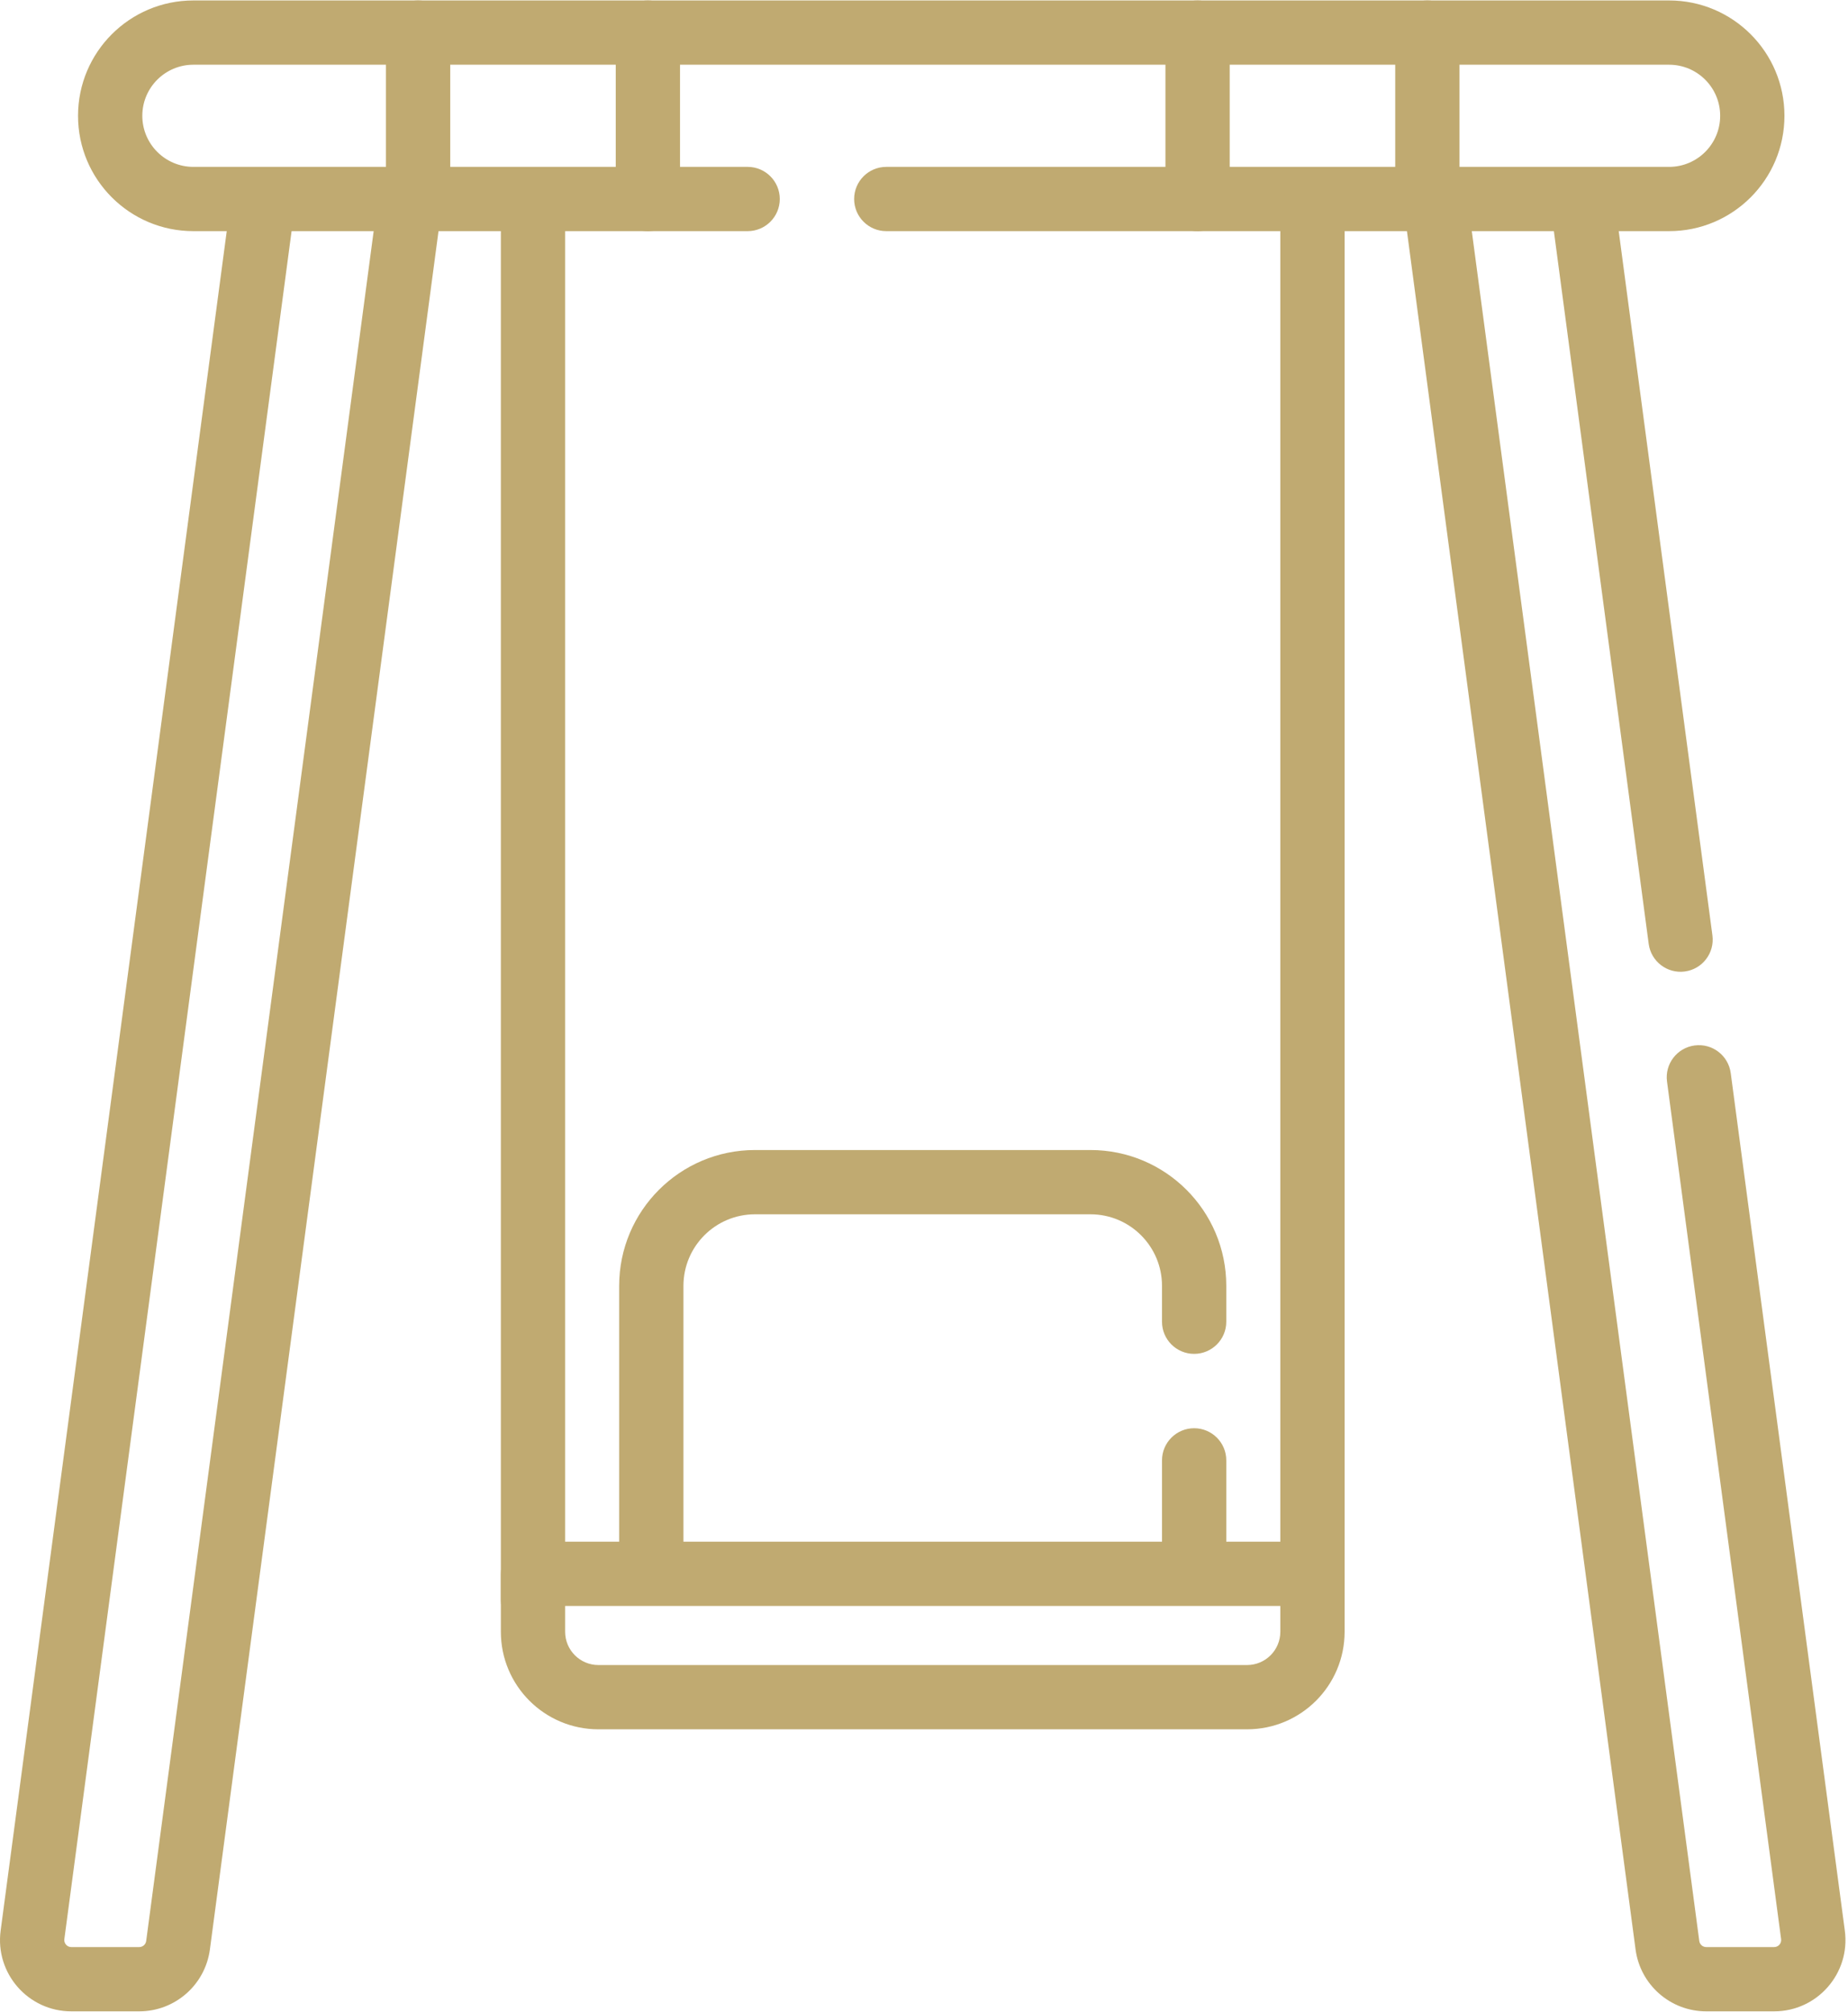 <?xml version="1.0" encoding="UTF-8"?> <svg xmlns="http://www.w3.org/2000/svg" width="575" height="626" viewBox="0 0 575 626" fill="none"><path fill-rule="evenodd" clip-rule="evenodd" d="M0.198 600.746C-1.573 614.046 8.777 625.859 22.192 625.859H43.316C54.438 625.859 63.843 617.624 65.309 606.598C65.309 606.598 65.309 606.598 65.309 606.598L137.109 66.902C137.838 61.427 133.99 56.398 128.516 55.67C123.041 54.942 118.012 58.789 117.284 64.264L45.484 603.961C45.339 605.047 44.412 605.859 43.316 605.859H22.192C20.868 605.859 19.848 604.694 20.023 603.384L91.154 68.714C91.882 63.239 88.035 58.211 82.56 57.482C77.085 56.754 72.057 60.602 71.329 66.076L0.198 600.746C0.198 600.746 0.198 600.745 0.198 600.746Z" fill="#C0AA71"></path><path fill-rule="evenodd" clip-rule="evenodd" d="M530.893 605.859C529.798 605.859 528.87 605.047 528.726 603.961L456.926 64.264C456.197 58.789 451.169 54.942 445.694 55.67C440.219 56.398 436.372 61.427 437.1 66.902L508.9 606.598C508.9 606.598 508.9 606.598 508.9 606.598C510.367 617.624 519.772 625.859 530.893 625.859H552.018C565.433 625.859 575.782 614.046 574.012 600.746C574.012 600.745 574.012 600.746 574.012 600.746L538.511 333.9C537.783 328.426 532.754 324.578 527.28 325.306C521.805 326.035 517.957 331.063 518.686 336.538L554.187 603.383C554.361 604.693 553.342 605.859 552.018 605.859H530.893Z" fill="#C0AA71"></path><path fill-rule="evenodd" clip-rule="evenodd" d="M524.219 302.294C529.694 301.566 533.541 296.538 532.813 291.063L502.64 64.264C501.912 58.79 496.884 54.942 491.409 55.671C485.934 56.399 482.087 61.427 482.815 66.902L512.988 293.7C513.716 299.175 518.744 303.023 524.219 302.294Z" fill="#C0AA71"></path><path fill-rule="evenodd" clip-rule="evenodd" d="M444.117 71.926C449.64 71.926 454.117 67.449 454.117 61.926V10.14C454.117 4.617 449.64 0.14 444.117 0.14C438.594 0.14 434.117 4.617 434.117 10.14V61.926C434.117 67.449 438.594 71.926 444.117 71.926Z" fill="#C0AA71"></path><path fill-rule="evenodd" clip-rule="evenodd" d="M372.621 71.926C378.144 71.926 382.621 67.449 382.621 61.926V10.14C382.621 4.617 378.144 0.14 372.621 0.14C367.098 0.14 362.621 4.617 362.621 10.14V61.926C362.621 67.449 367.098 71.926 372.621 71.926Z" fill="#C0AA71"></path><path fill-rule="evenodd" clip-rule="evenodd" d="M60.175 51.926C51.397 51.926 44.281 44.81 44.281 36.032C44.281 27.256 51.397 20.14 60.175 20.14H519.333C528.109 20.14 535.225 27.256 535.225 36.032C535.225 44.81 528.109 51.926 519.333 51.926H275.766C270.243 51.926 265.766 56.403 265.766 61.926C265.766 67.449 270.243 71.926 275.766 71.926H519.333C539.156 71.926 555.225 55.856 555.225 36.032C555.225 16.21 539.155 0.14 519.333 0.14H60.175C40.352 0.14 24.281 16.209 24.281 36.032C24.281 55.856 40.351 71.926 60.175 71.926H232.628C238.151 71.926 242.628 67.449 242.628 61.926C242.628 56.403 238.151 51.926 232.628 51.926H60.175Z" fill="#C0AA71"></path><path fill-rule="evenodd" clip-rule="evenodd" d="M201.586 71.926C207.109 71.926 211.586 67.449 211.586 61.926V10.14C211.586 4.617 207.109 0.14 201.586 0.14C196.063 0.14 191.586 4.617 191.586 10.14V61.926C191.586 67.449 196.063 71.926 201.586 71.926Z" fill="#C0AA71"></path><path fill-rule="evenodd" clip-rule="evenodd" d="M130.09 71.926C135.613 71.926 140.09 67.449 140.09 61.926V10.14C140.09 4.617 135.613 0.14 130.09 0.14C124.567 0.14 120.09 4.617 120.09 10.14V61.926C120.09 67.449 124.567 71.926 130.09 71.926Z" fill="#C0AA71"></path><path fill-rule="evenodd" clip-rule="evenodd" d="M371.555 496.977C377.078 496.977 381.555 492.499 381.555 486.977V454.413C381.555 448.89 377.078 444.413 371.555 444.413C366.032 444.413 361.555 448.89 361.555 454.413V486.977C361.555 492.499 366.032 496.977 371.555 496.977Z" fill="#C0AA71"></path><path fill-rule="evenodd" clip-rule="evenodd" d="M202.652 496.977C208.175 496.977 212.652 492.499 212.652 486.977V400.109C212.652 387.813 222.622 377.844 234.919 377.844H339.288C351.585 377.844 361.554 387.813 361.554 400.109V411.275C361.554 416.798 366.031 421.275 371.554 421.275C377.077 421.275 381.554 416.798 381.554 411.275V400.109C381.554 376.766 362.629 357.844 339.288 357.844H234.919C211.577 357.844 192.652 376.766 192.652 400.109V486.977C192.652 492.499 197.129 496.977 202.652 496.977Z" fill="#C0AA71"></path><path fill-rule="evenodd" clip-rule="evenodd" d="M155.84 507.74C155.84 524.505 169.432 538.098 186.198 538.098H388.013C404.781 538.098 418.371 524.505 418.371 507.74V489.719C418.371 484.196 413.894 479.719 408.371 479.719H165.84C160.317 479.719 155.84 484.196 155.84 489.719V507.74ZM186.198 518.098C180.478 518.098 175.84 513.46 175.84 507.74V499.719H398.371V507.74C398.371 513.46 393.734 518.098 388.013 518.098H186.198Z" fill="#C0AA71"></path><path fill-rule="evenodd" clip-rule="evenodd" d="M165.84 507.939C171.363 507.939 175.84 503.462 175.84 497.939V65.583C175.84 60.06 171.363 55.583 165.84 55.583C160.317 55.583 155.84 60.06 155.84 65.583V497.939C155.84 503.462 160.317 507.939 165.84 507.939Z" fill="#C0AA71"></path><path fill-rule="evenodd" clip-rule="evenodd" d="M408.371 507.939C413.894 507.939 418.371 503.462 418.371 497.939V65.583C418.371 60.06 413.894 55.583 408.371 55.583C402.848 55.583 398.371 60.06 398.371 65.583V497.939C398.371 503.462 402.848 507.939 408.371 507.939Z" fill="#C0AA71"></path></svg> 